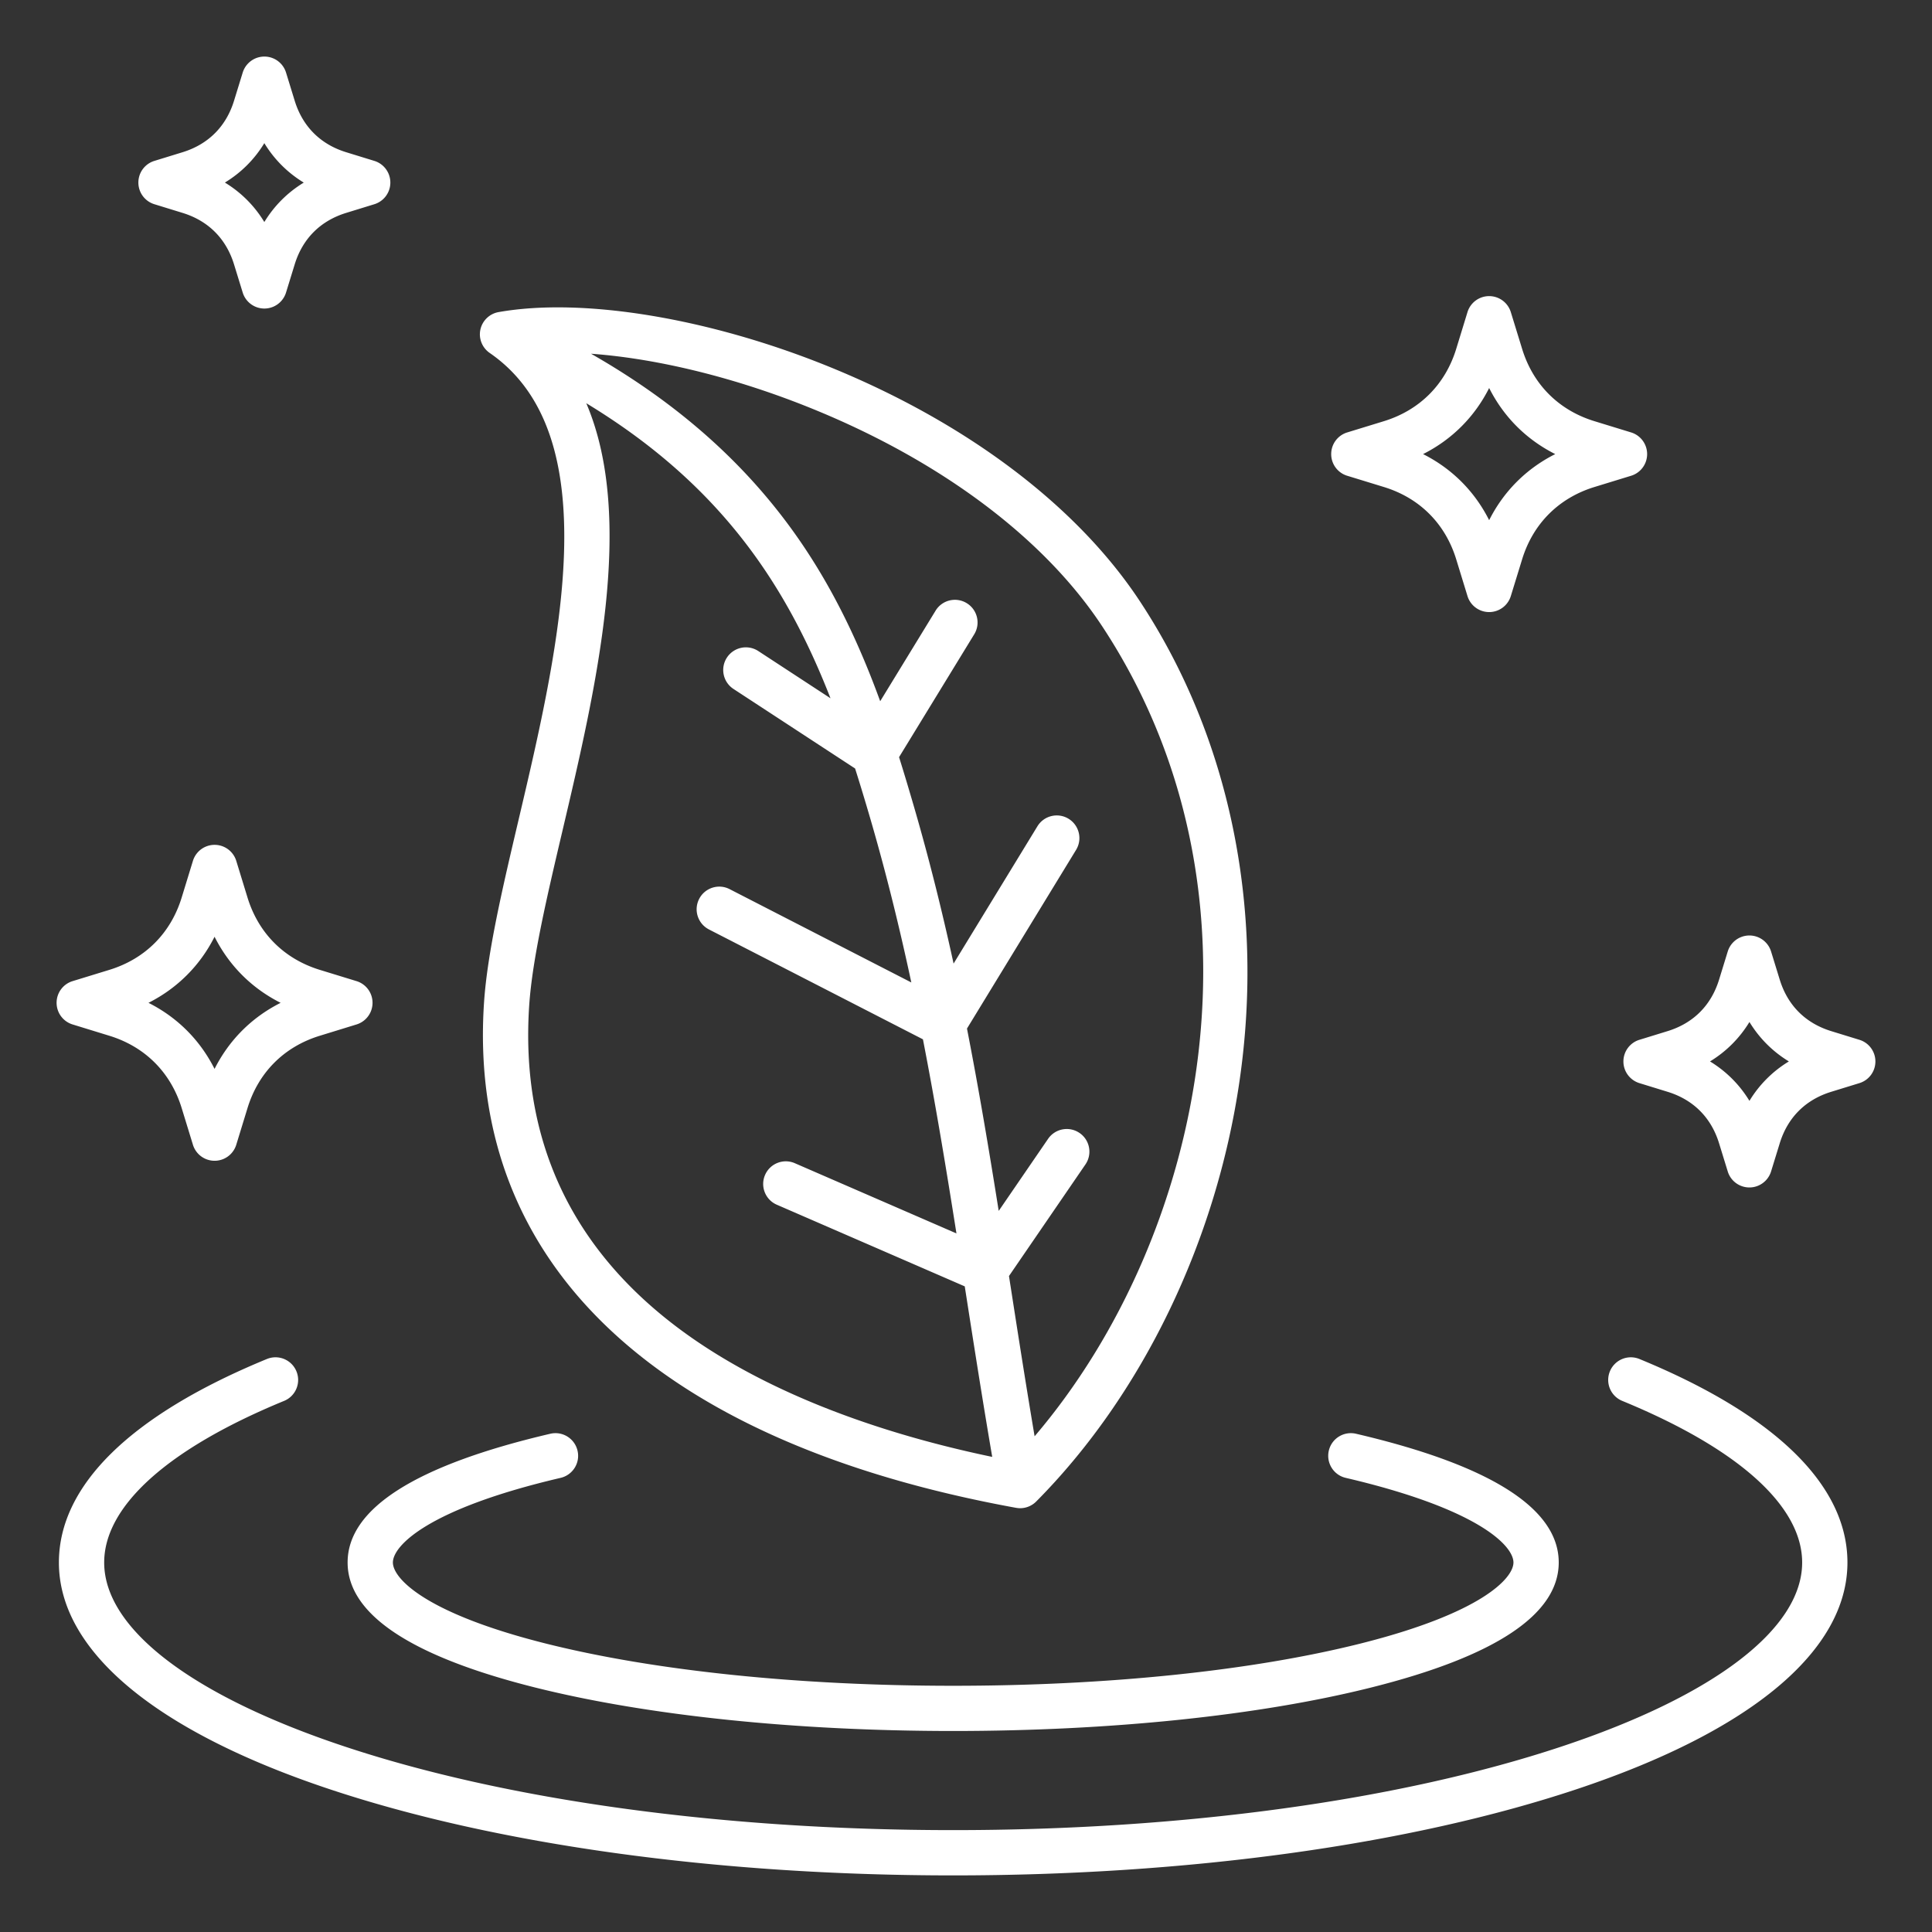 <svg xmlns="http://www.w3.org/2000/svg" version="1.1" xmlns:xlink="http://www.w3.org/1999/xlink" width="512" height="512" x="0" y="0" viewBox="0 0 512 512" style="enable-background:new 0 0 512 512" xml:space="preserve"><rect x="0" y="0" width="512" height="512" fill="#333333" stroke="none"/><g><path d="m19.24 271.49 9.75 3c9.44 2.9 16.24 9.7 19.15 19.14l2.99 9.75a6.007 6.007 0 0 0 11.48 0l2.99-9.75c2.9-9.44 9.7-16.24 19.14-19.14l9.75-3a6.007 6.007 0 0 0 0-11.48l-9.75-2.99c-9.44-2.9-16.24-9.7-19.14-19.14l-2.99-9.75a6.007 6.007 0 0 0-11.48 0l-2.99 9.75c-2.9 9.44-9.7 16.24-19.15 19.14l-9.75 2.99c-2.52.77-4.24 3.1-4.24 5.74s1.72 4.97 4.24 5.74zm37.62-23.24c3.86 7.66 9.85 13.65 17.51 17.51-7.66 3.86-13.65 9.85-17.51 17.51-3.86-7.66-9.85-13.65-17.51-17.51C47 261.89 53 255.9 56.86 248.25zm72.92-154.71c31.63 21.79 18.33 78.32 7.64 123.75-4.25 18.06-8.26 35.11-9.15 48.43-4.57 68.94 45.5 116.48 141 133.87.36.06.72.1 1.07.1 1.58 0 3.12-.63 4.26-1.77 28.07-28.28 47.71-68.91 53.89-111.47 6.68-46.04-2.71-91.21-26.44-127.16-16.63-25.2-45.8-47.23-82.14-62.03-31.77-12.94-65.4-18.51-87.78-14.55-2.4.42-4.3 2.26-4.82 4.63-.51 2.36.46 4.81 2.47 6.2zm10.46 172.96c.82-12.33 4.72-28.91 8.85-46.47 8.87-37.7 19.39-82.48 6.28-113.17 35.76 21.68 53.08 48.37 64.72 78.19l-19.14-12.52a6.005 6.005 0 0 0-8.31 1.74 6.005 6.005 0 0 0 1.74 8.31l32.23 21.08c1.37 4.32 2.69 8.69 3.98 13.11 4.28 14.66 7.82 29.13 10.92 43.59l-48.15-24.73c-2.95-1.52-6.57-.35-8.08 2.6s-.35 6.56 2.6 8.08l56.71 29.12c3.31 17.01 6.13 34.06 8.88 51.44l-42.83-18.61c-3.04-1.32-6.57.07-7.89 3.11s.07 6.57 3.11 7.89l49.81 21.64.27 1.73c2.21 14.16 4.49 28.73 7.01 43.46-34.83-7.27-63.86-19.29-84.31-34.98-27.79-21.31-40.71-49.78-38.4-84.61zm151.79-100.62c46.33 70.19 27.64 161.39-17.85 214.75-2.27-13.48-4.36-26.83-6.38-39.83-.14-.88-.27-1.76-.41-2.64l20.26-29.57c1.87-2.73 1.18-6.47-1.56-8.34a5.995 5.995 0 0 0-8.34 1.56l-13.08 19.09c-2.59-16.28-5.28-32.31-8.41-48.32l28.91-47.35c1.73-2.83.83-6.52-1.99-8.25-2.83-1.73-6.52-.83-8.25 1.99l-22.22 36.39c-3.03-13.88-6.48-27.8-10.6-41.93-1.23-4.22-2.5-8.49-3.85-12.78l19.92-32.56c1.73-2.83.84-6.52-1.99-8.25s-6.52-.84-8.25 1.99l-14.68 24c-5.25-14.38-11.85-28.79-21.27-42.49-13.66-19.86-31.91-36.21-55.36-49.6 17.67 1.28 38.49 6.37 58.75 14.62 34.12 13.89 61.34 34.32 76.65 57.52zm60.12 218.56c.75-3.23 3.98-5.23 7.21-4.48 35.65 8.33 53.72 19.81 53.72 34.11 0 13.74-16.75 24.89-49.79 33.16-29.64 7.42-68.95 11.5-110.69 11.5s-81.05-4.09-110.69-11.5c-33.04-8.27-49.79-19.43-49.79-33.16 0-14.31 18.07-25.78 53.72-34.11 3.23-.75 6.45 1.25 7.21 4.48s-1.25 6.45-4.48 7.21c-35.09 8.2-44.45 17.96-44.45 22.43 0 4.21 8.57 13.48 40.7 21.52 28.71 7.19 66.99 11.15 107.78 11.15s79.06-3.96 107.78-11.15c32.13-8.04 40.7-17.31 40.7-21.52 0-4.47-9.36-14.23-44.45-22.43-3.23-.75-5.23-3.98-4.48-7.21zm137.44 29.64c0 23.34-25.48 44.67-71.76 60.08C373.6 488.89 314.92 497 252.6 497s-121.01-8.11-165.23-22.84c-46.28-15.41-71.76-36.75-71.76-60.08 0-20.46 19.06-39.1 55.12-53.93 3.06-1.26 6.57.2 7.83 3.27 1.26 3.06-.2 6.57-3.27 7.83-30.75 12.64-47.68 27.85-47.68 42.83 0 17.5 23.16 35.25 63.55 48.7C134.19 477.11 191.53 485 252.6 485s118.41-7.89 161.44-22.22c40.39-13.45 63.55-31.2 63.55-48.7 0-14.98-16.93-30.19-47.68-42.83a5.997 5.997 0 0 1-3.27-7.83 5.997 5.997 0 0 1 7.83-3.27c36.06 14.83 55.12 33.47 55.12 53.93zm-132.57-288 9.75 2.99c9.44 2.9 16.24 9.7 19.14 19.15l2.99 9.75a6.007 6.007 0 0 0 11.48 0l3-9.75c2.9-9.44 9.7-16.24 19.14-19.15l9.75-2.99a6.007 6.007 0 0 0 0-11.48l-9.75-2.99c-9.44-2.9-16.24-9.7-19.14-19.15l-3-9.75a6.007 6.007 0 0 0-11.48 0l-2.99 9.75c-2.9 9.44-9.7 16.24-19.14 19.15l-9.75 2.99c-2.52.77-4.24 3.1-4.24 5.74s1.72 4.97 4.24 5.74zm37.62-23.25c3.86 7.66 9.85 13.65 17.51 17.51-7.66 3.86-13.65 9.85-17.51 17.51-3.86-7.66-9.85-13.65-17.51-17.51 7.65-3.86 13.65-9.85 17.51-17.51zm98.12 172.73-7.44-2.29c-6.85-2.1-11.58-6.83-13.68-13.68l-2.29-7.44a6.007 6.007 0 0 0-11.48 0l-2.29 7.44c-2.1 6.85-6.83 11.58-13.68 13.68l-7.44 2.29c-2.52.77-4.24 3.1-4.24 5.74 0 2.63 1.72 4.96 4.24 5.74l7.44 2.29c6.85 2.1 11.58 6.83 13.68 13.68l2.29 7.44c.77 2.52 3.1 4.24 5.74 4.24 2.63 0 4.96-1.72 5.74-4.24l2.29-7.44c2.1-6.85 6.83-11.58 13.68-13.68l7.44-2.29c2.52-.77 4.24-3.1 4.24-5.74s-1.72-4.97-4.24-5.74zm-29.14 16.18c-2.62-4.3-6.15-7.83-10.45-10.45 4.3-2.62 7.83-6.15 10.45-10.45 2.62 4.3 6.15 7.83 10.45 10.45a30.909 30.909 0 0 0-10.45 10.45zM40.91 54.12l7.44 2.29c6.85 2.1 11.58 6.83 13.68 13.68l2.29 7.44a6.007 6.007 0 0 0 11.48 0l2.29-7.44c2.1-6.85 6.83-11.58 13.68-13.68l7.44-2.29a6.007 6.007 0 0 0 0-11.48l-7.44-2.29c-6.85-2.1-11.58-6.83-13.68-13.68l-2.29-7.44a5.998 5.998 0 0 0-5.74-4.24c-2.63 0-4.96 1.72-5.74 4.24l-2.29 7.44c-2.1 6.85-6.83 11.58-13.68 13.68l-7.44 2.29c-2.52.77-4.24 3.1-4.24 5.74s1.72 4.97 4.24 5.74zm29.14-16.18c2.62 4.3 6.15 7.83 10.45 10.45-4.3 2.62-7.83 6.15-10.45 10.45-2.61-4.3-6.15-7.84-10.45-10.46 4.3-2.61 7.84-6.15 10.45-10.44z" fill="#FFFFFF" opacity="1" data-original="#000000"></path></g></svg>